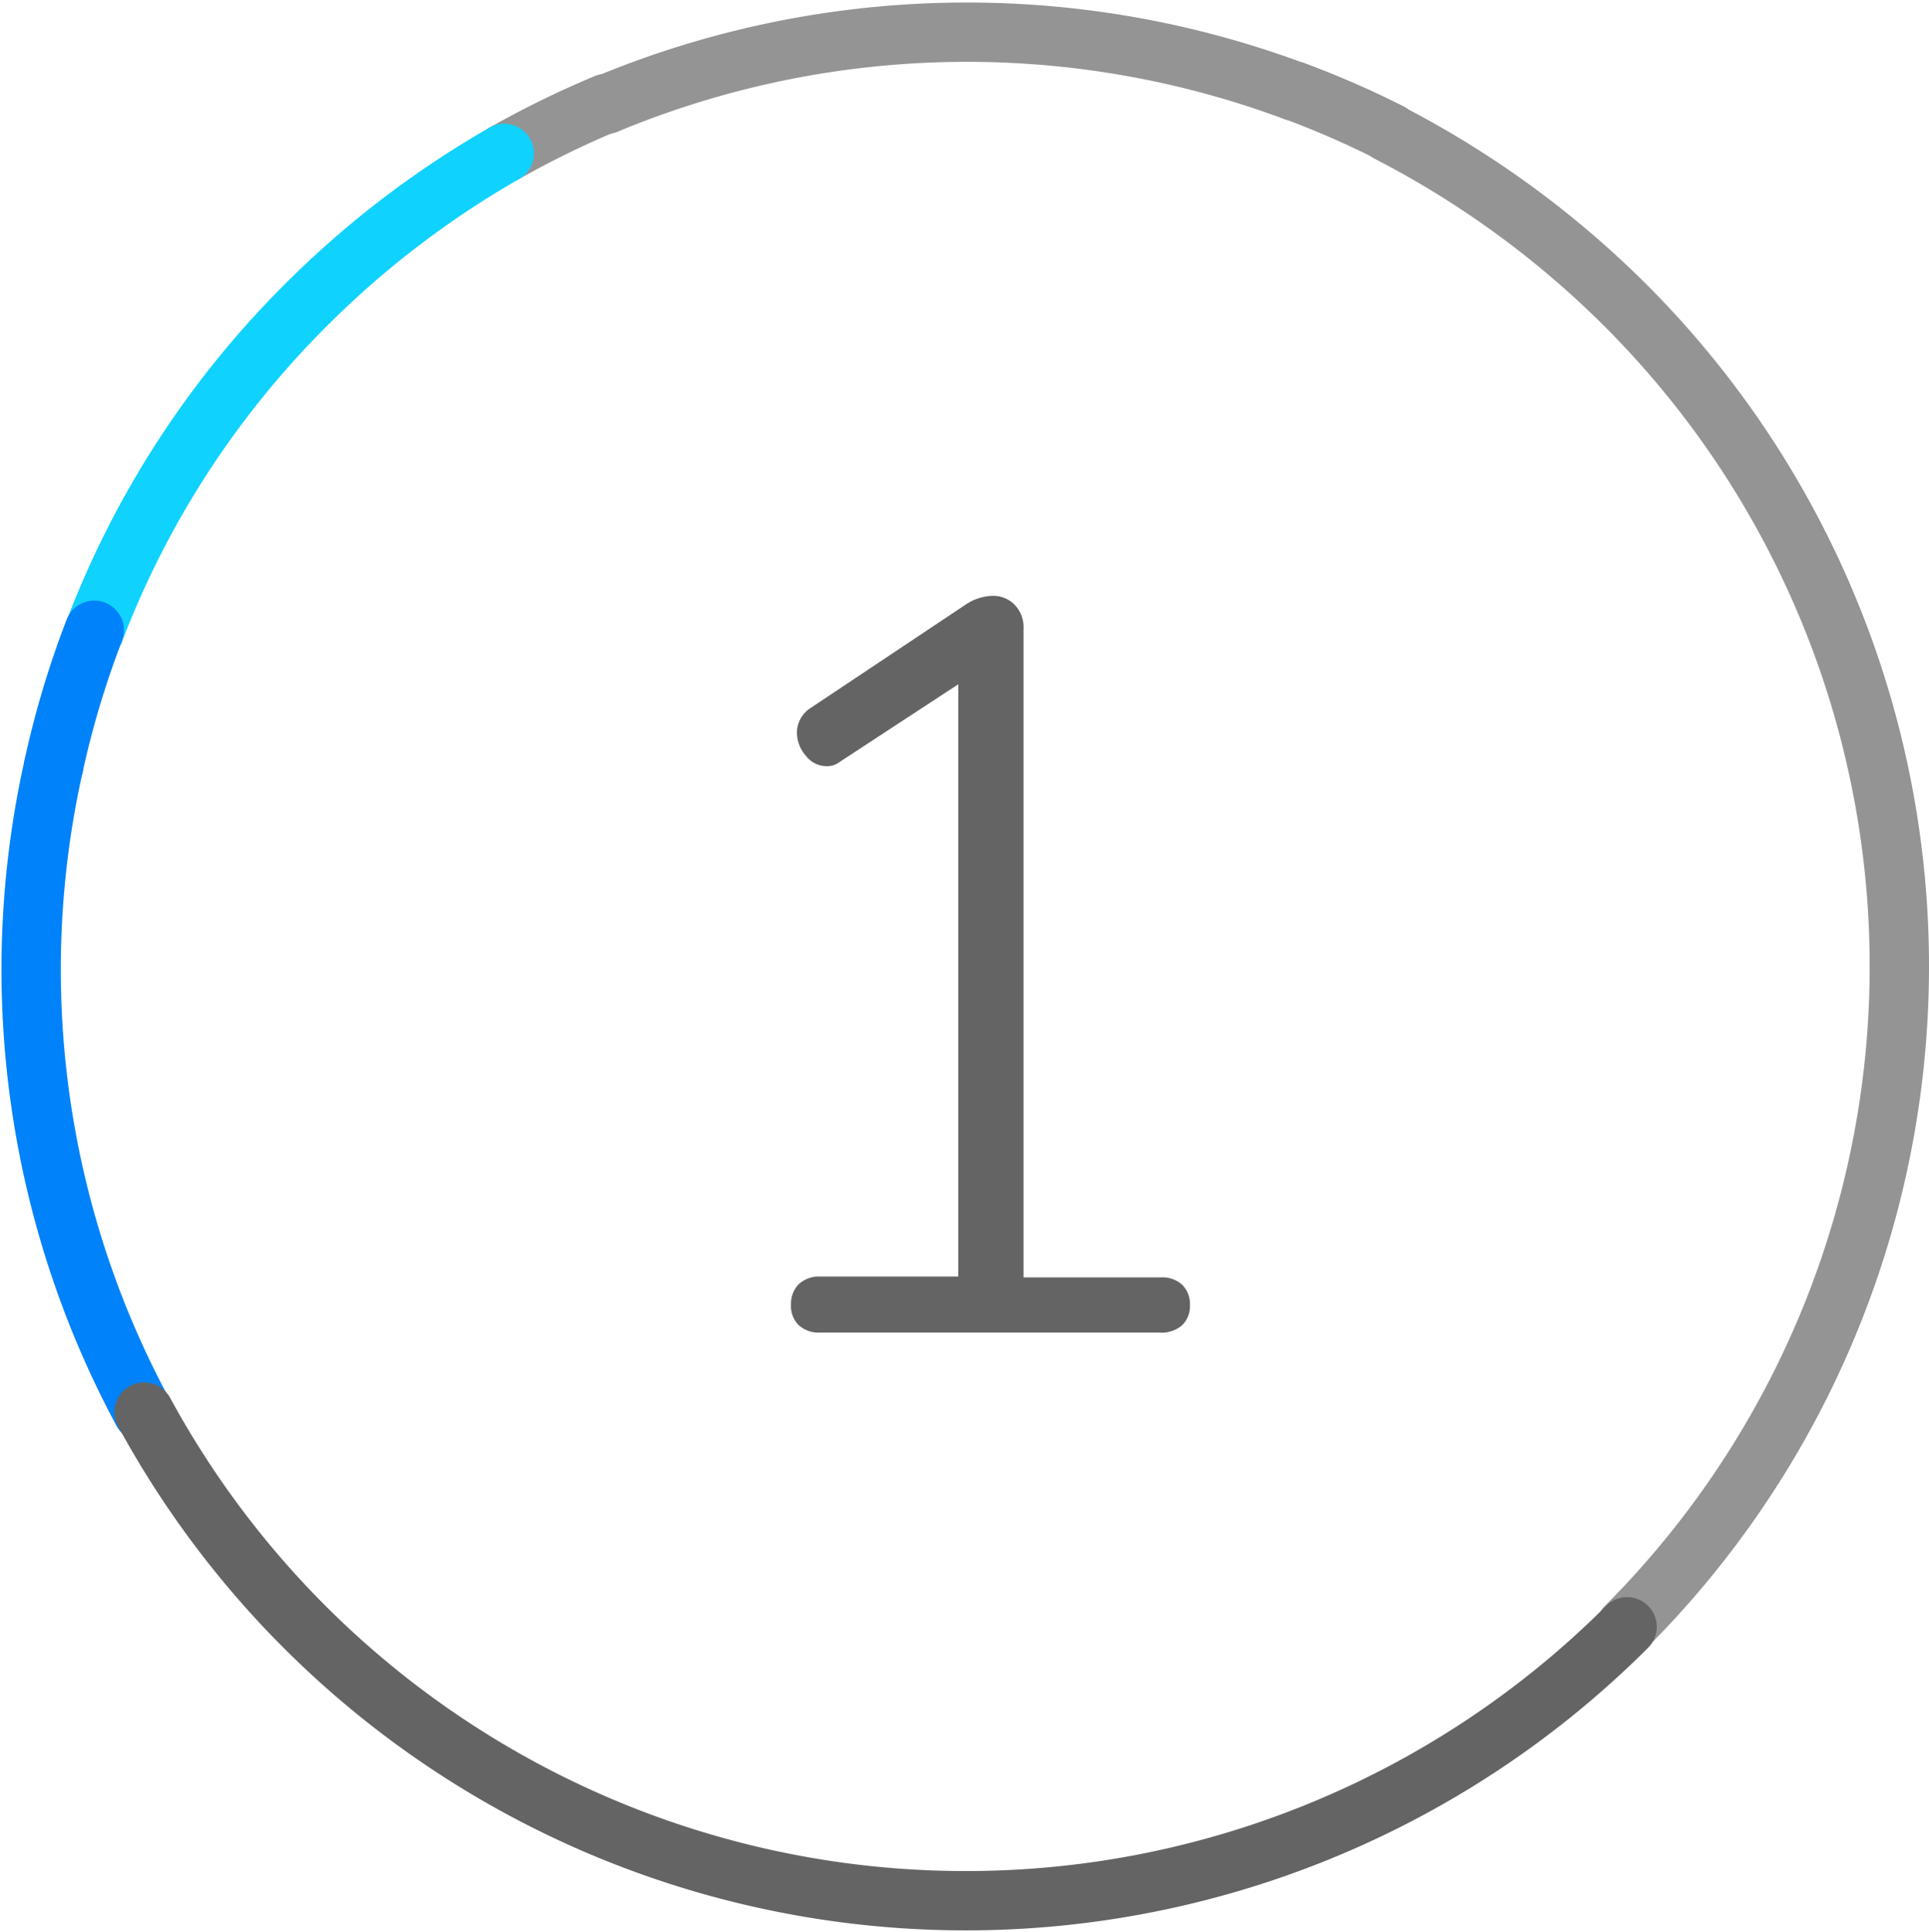<svg xmlns="http://www.w3.org/2000/svg" width="65.037" height="65.145" viewBox="0 0 65.037 65.145">
  <g id="icon-number-01" transform="translate(0.069 0.051)">
    <path id="Path_1" data-name="Path 1" d="M728.49,96.42a32.009,32.009,0,0,0-3.43,1.68" transform="translate(-708.13 -92.98)" fill="none" stroke="#949494" stroke-linecap="round" stroke-linejoin="round" stroke-width="2"/>
    <path id="Path_2" data-name="Path 2" d="M709.87,118.75a31.46,31.46,0,0,0,3,21.78" transform="translate(-708.13 -92.98)" fill="none" stroke="#0082fa" stroke-linecap="round" stroke-linejoin="round" stroke-width="2"/>
    <path id="Path_3" data-name="Path 3" d="M754.92,97.4a31.615,31.615,0,0,0-3.21-1.4" transform="translate(-708.13 -92.98)" fill="none" stroke="#949494" stroke-linecap="round" stroke-linejoin="round" stroke-width="2"/>
    <path id="Path_4" data-name="Path 4" d="M725.06,98.1a31.788,31.788,0,0,0-6.68,5.11,31.2,31.2,0,0,0-7.14,11" transform="translate(-708.13 -92.98)" fill="none" stroke="#0fd2ff" stroke-linecap="round" stroke-linejoin="round" stroke-width="2"/>
    <path id="Path_5" data-name="Path 5" d="M751.69,96a31.62,31.62,0,0,0-23.2.45" transform="translate(-708.13 -92.98)" fill="none" stroke="#949494" stroke-linecap="round" stroke-linejoin="round" stroke-width="2"/>
    <path id="Path_6" data-name="Path 6" d="M762.88,147.78a31.51,31.51,0,0,0,0-44.54,32.16,32.16,0,0,0-8-5.84" transform="translate(-708.13 -92.98)" fill="none" stroke="#949494" stroke-linecap="round" stroke-linejoin="round" stroke-width="2"/>
    <path id="Path_7" data-name="Path 7" d="M712.92,140.54a31.53,31.53,0,0,0,50,7.24" transform="translate(-708.13 -92.98)" fill="none" stroke="#646464" stroke-linecap="round" stroke-linejoin="round" stroke-width="2"/>
    <path id="Path_8" data-name="Path 8" d="M711.24,114.18a31.111,31.111,0,0,0-1.37,4.57" transform="translate(-708.13 -92.98)" fill="none" stroke="#0082fa" stroke-linecap="round" stroke-linejoin="round" stroke-width="2"/>
    <path id="Path_9" data-name="Path 9" d="M747.9,136.23a.9.9,0,0,1,.28.68.91.91,0,0,1-.26.7,1.06,1.06,0,0,1-.76.25H735.71a1,1,0,0,1-.72-.25.91.91,0,0,1-.26-.7.93.93,0,0,1,.26-.68,1,1,0,0,1,.72-.26h4.66V116l-4,2.62a.68.68,0,0,1-.46.14.87.87,0,0,1-.68-.35,1.19,1.19,0,0,1-.3-.8,1,1,0,0,1,.46-.81l5.25-3.5a1.68,1.68,0,0,1,.88-.28,1,1,0,0,1,.75.3,1.1,1.1,0,0,1,.3.82V136h4.62a1,1,0,0,1,.71.23Z" transform="translate(-708.13 -92.98)" fill="#646464"/>
  </g>
</svg>
